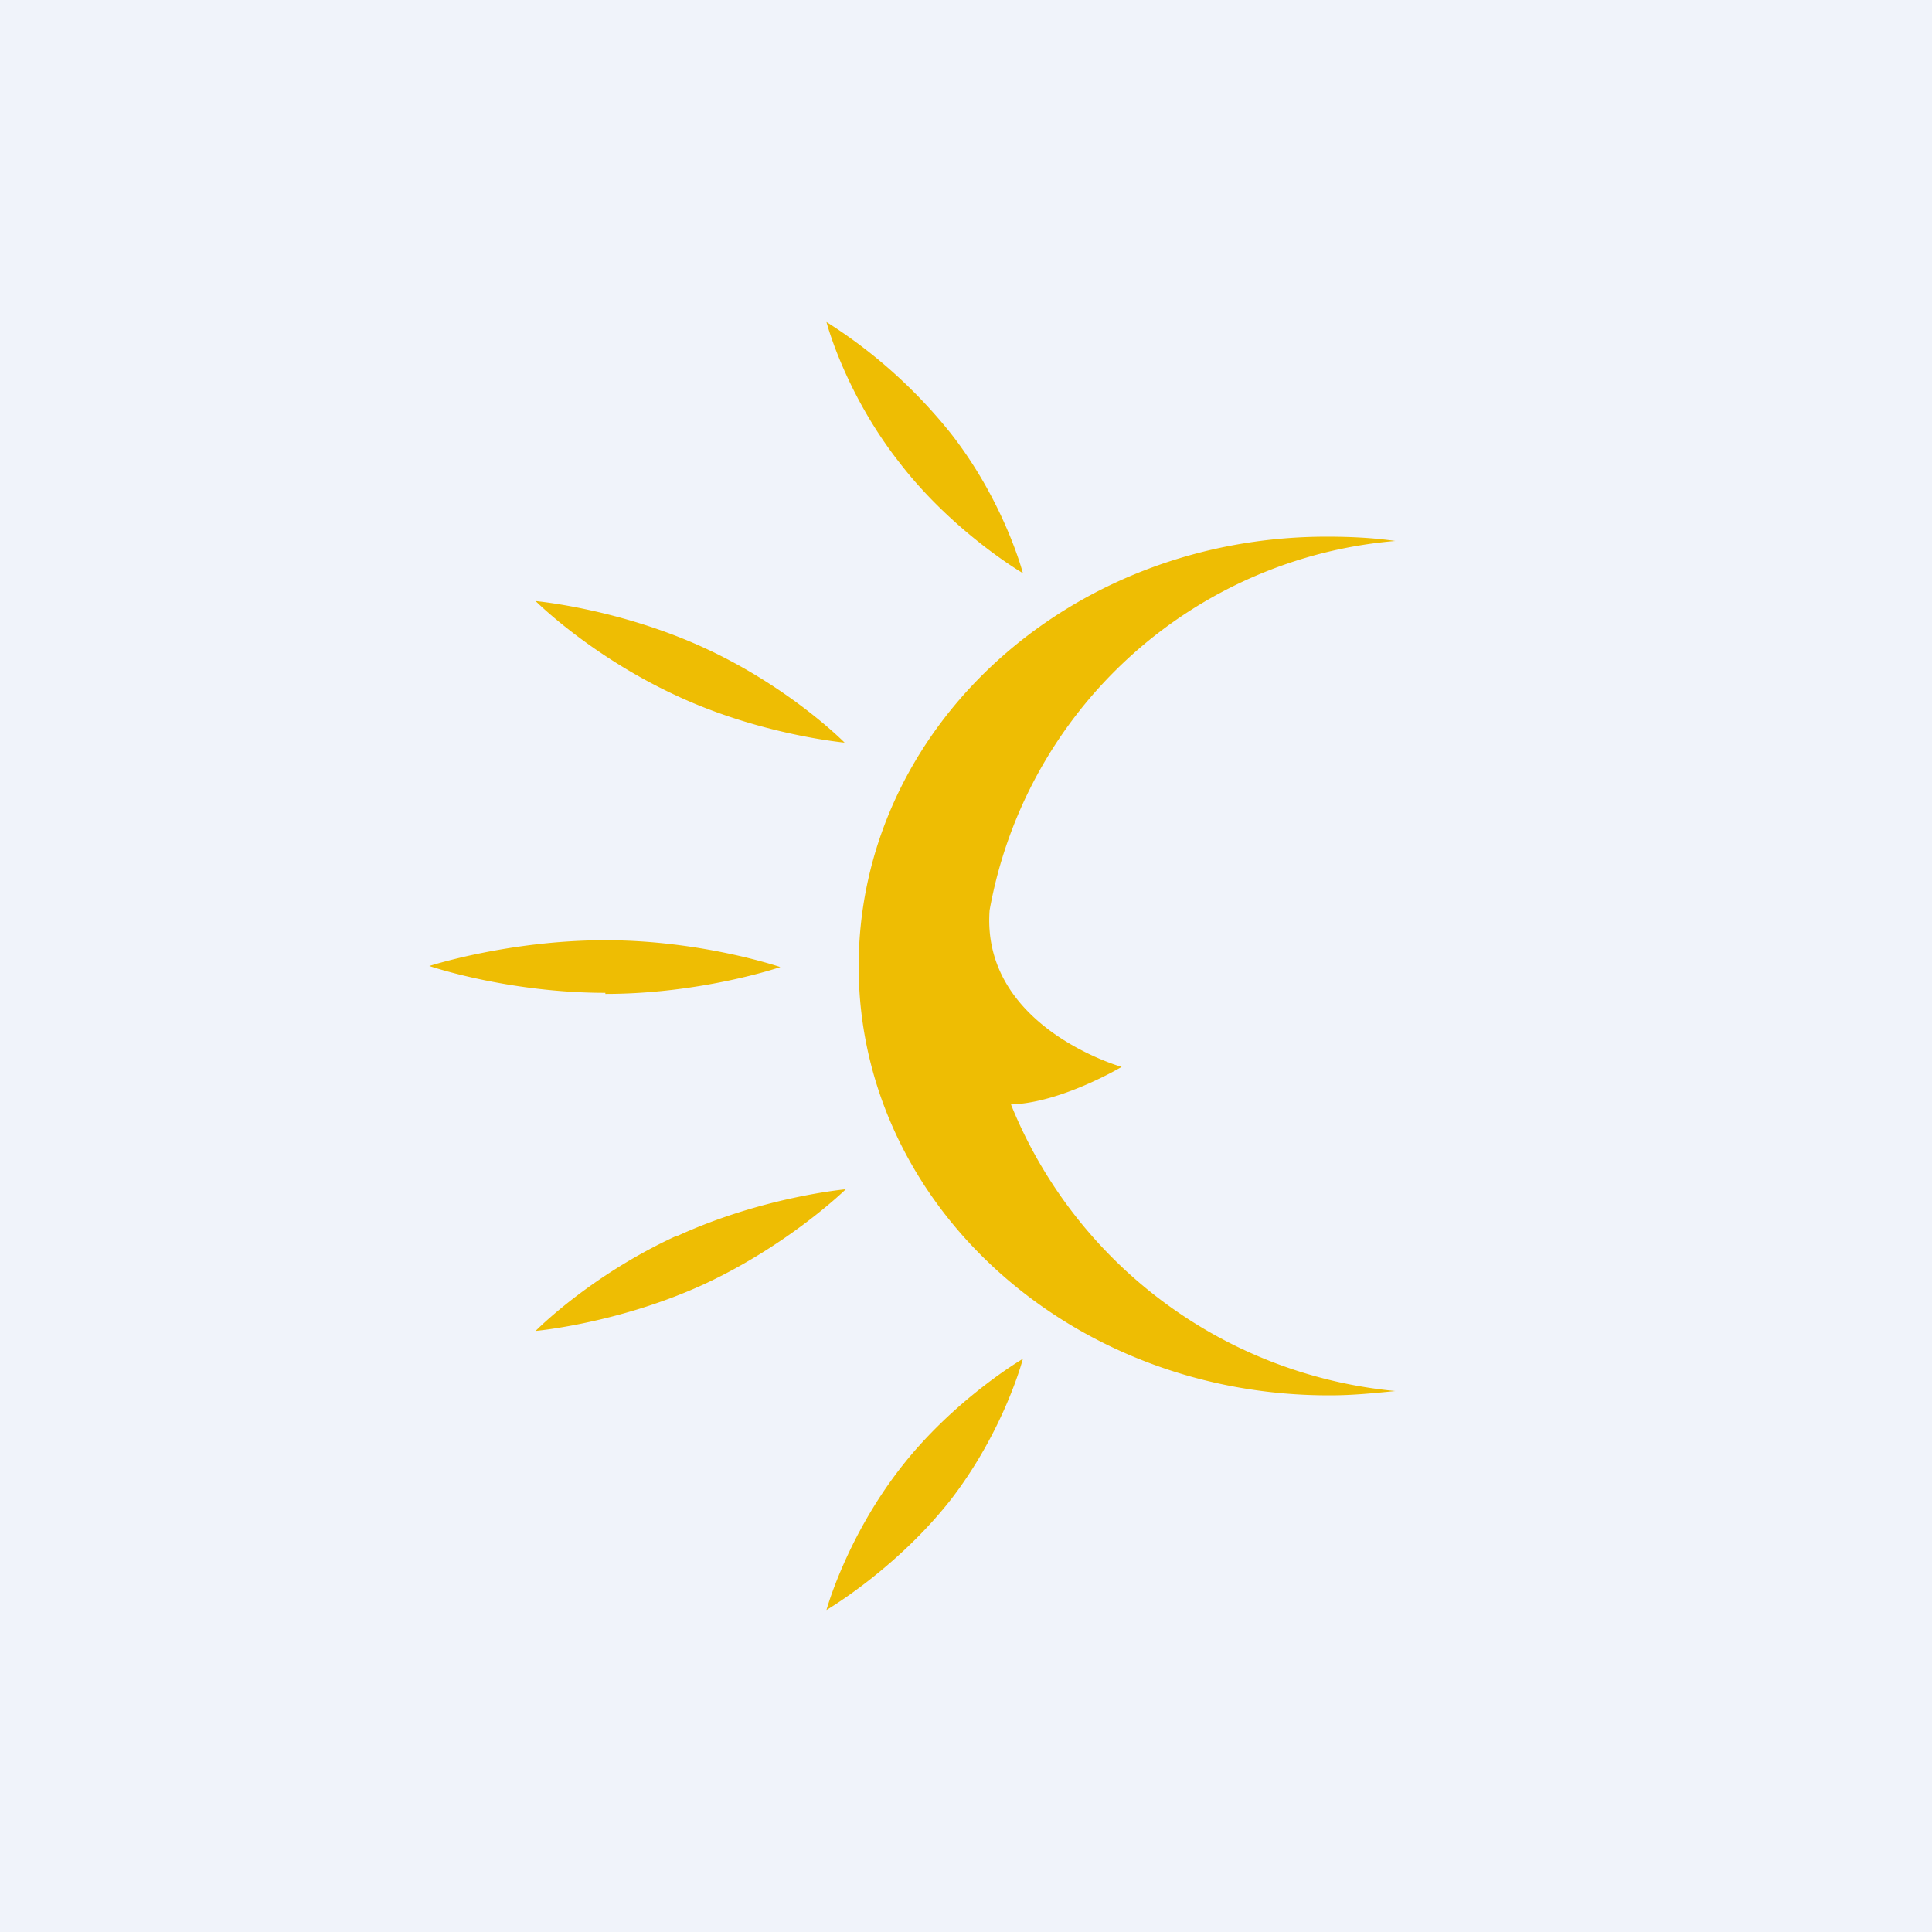 <!-- by TradingView --><svg width="18" height="18" viewBox="0 0 18 18" xmlns="http://www.w3.org/2000/svg"><path fill="#F0F3FA" d="M0 0h18v18H0z"/><path d="M8.38 4.31c.5.65 1.15 1.03 1.15 1.03s-.17-.66-.67-1.3A4.69 4.69 0 0 0 7.7 3s.17.66.68 1.31ZM5.64 9.26c.9 0 1.63-.25 1.63-.25s-.73-.25-1.63-.25C4.74 8.76 4 9 4 9s.73.25 1.64.25Zm2.24-2.34s-.79-.07-1.58-.44c-.8-.37-1.31-.88-1.31-.88s.78.07 1.58.44 1.3.88 1.3.88Zm2.57 3.02s-.57.34-1.04.35l-.03-.1A4.3 4.3 0 0 0 13 12.96c-.2.02-.4.04-.6.04-2.42.01-4.39-1.77-4.4-3.98C7.99 6.8 9.94 5 12.36 5c.22 0 .43.01.64.04a4.2 4.2 0 0 0-3.78 3.44c-.08 1.09 1.23 1.46 1.23 1.46Zm-.92 2.72s-.65.38-1.15 1.03c-.5.65-.68 1.31-.68 1.31s.65-.38 1.16-1.03c.5-.65.67-1.31.67-1.31ZM6.3 11.52c.8-.37 1.58-.44 1.58-.44s-.52.51-1.31.88c-.8.37-1.58.44-1.58.44s.5-.51 1.3-.88Z" fill="#EEBD03"/></svg>